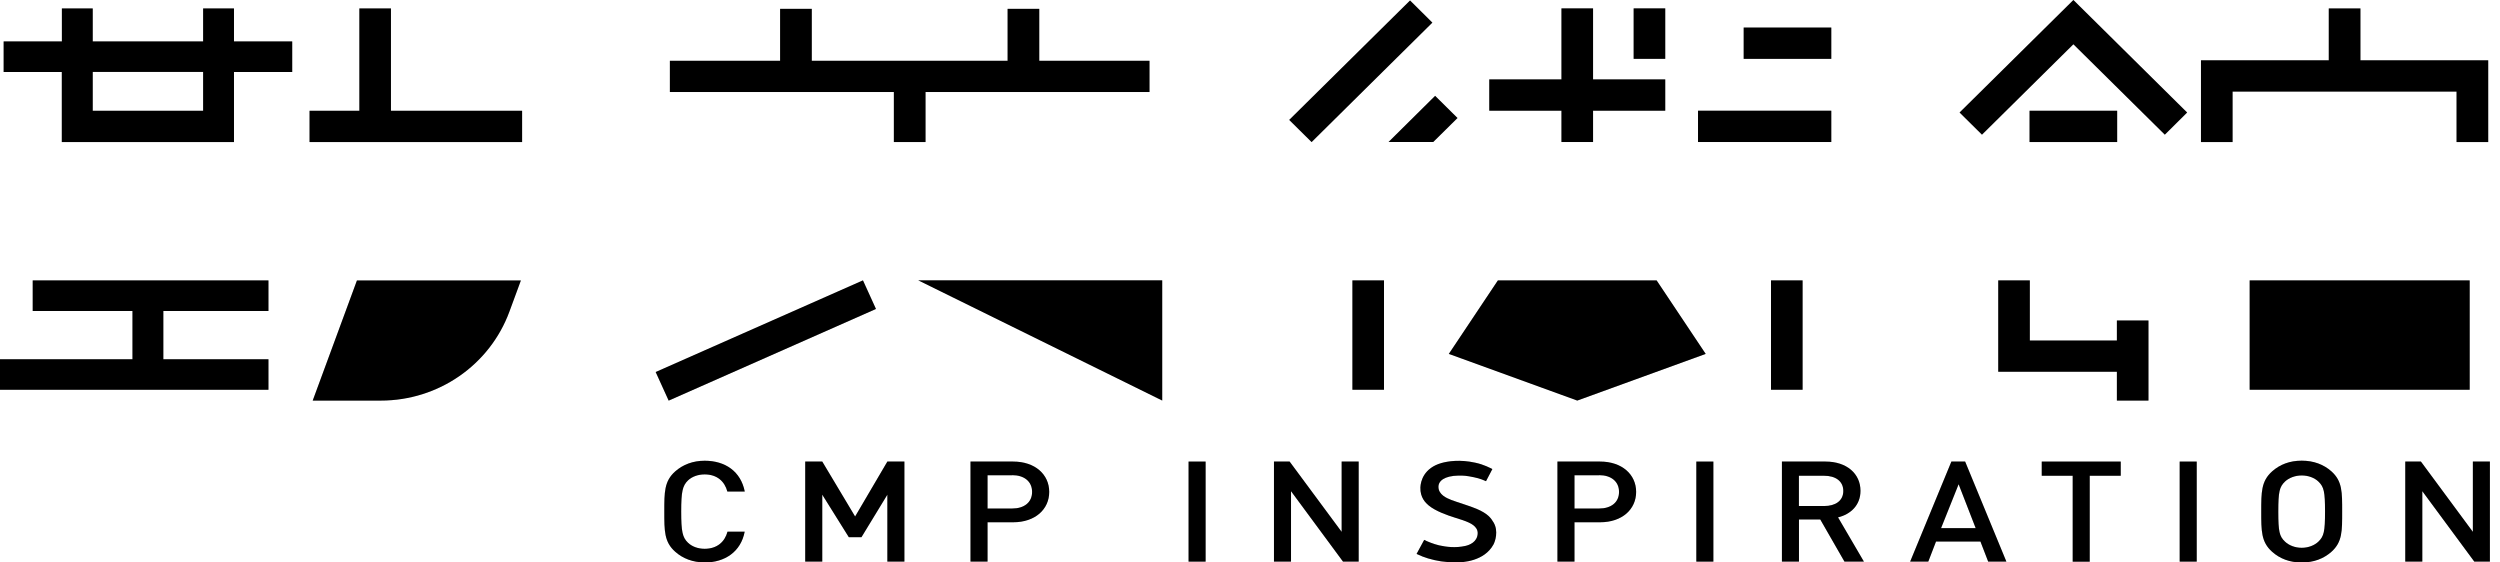 <svg xmlns="http://www.w3.org/2000/svg" width="160" height="36" viewBox="0 0 160 36" fill="none">
  <path
    d="M45.1 35.994C44.351 35.994 43.705 35.751 43.213 35.31C42.506 34.683 42.516 33.972 42.516 32.74C42.516 31.509 42.506 30.798 43.213 30.17C43.709 29.73 44.355 29.487 45.1 29.487C46.425 29.487 47.412 30.18 47.665 31.458H46.551C46.378 30.812 45.896 30.362 45.095 30.362C44.669 30.362 44.285 30.507 44.032 30.746C43.681 31.088 43.597 31.458 43.597 32.74C43.597 34.023 43.677 34.393 44.032 34.735C44.285 34.978 44.669 35.123 45.095 35.123C45.896 35.123 46.387 34.674 46.56 34.028H47.66C47.417 35.306 46.397 35.999 45.095 35.999L45.1 35.994Z"
    fill="black" />
  <path
    d="M45.1 35.994C44.351 35.994 43.705 35.751 43.213 35.31C42.506 34.683 42.516 33.972 42.516 32.74C42.516 31.509 42.506 30.798 43.213 30.17C43.709 29.73 44.355 29.487 45.1 29.487C46.425 29.487 47.412 30.18 47.665 31.458H46.551C46.378 30.812 45.896 30.362 45.095 30.362C44.669 30.362 44.285 30.507 44.032 30.746C43.681 31.088 43.597 31.458 43.597 32.74C43.597 34.023 43.677 34.393 44.032 34.735C44.285 34.978 44.669 35.123 45.095 35.123C45.896 35.123 46.387 34.674 46.56 34.028H47.66C47.417 35.306 46.397 35.999 45.095 35.999L45.1 35.994Z"
    fill="black" fill-opacity="0.2" />
  <path
    d="M56.791 35.944V31.66L55.134 34.38H54.324L52.625 31.66V35.944H51.534V29.54H52.625L54.727 33.055L56.791 29.54H57.882V35.944H56.791Z"
    fill="black" />
  <path
    d="M56.791 35.944V31.66L55.134 34.38H54.324L52.625 31.66V35.944H51.534V29.54H52.625L54.727 33.055L56.791 29.54H57.882V35.944H56.791Z"
    fill="black" fill-opacity="0.2" />
  <path d="M76.068 35.944V29.54H77.159V35.944H76.068Z" fill="black" />
  <path d="M76.068 35.944V29.54H77.159V35.944H76.068Z" fill="black" fill-opacity="0.2" />
  <path
    d="M85.953 35.944L82.625 31.436V35.944H81.534V29.54H82.536L85.865 34.038V29.54H86.955V35.944H85.953Z"
    fill="black" />
  <path
    d="M85.953 35.944L82.625 31.436V35.944H81.534V29.54H82.536L85.865 34.038V29.54H86.955V35.944H85.953Z"
    fill="black" fill-opacity="0.2" />
  <path
    d="M102.405 33.425H100.767V35.944H99.676V29.54H102.405C103.809 29.54 104.713 30.368 104.713 31.482C104.713 32.596 103.814 33.425 102.405 33.425ZM102.344 30.415H100.767V32.545H102.344C103.103 32.545 103.618 32.157 103.618 31.482C103.618 30.808 103.103 30.41 102.344 30.41V30.415Z"
    fill="black" />
  <path
    d="M102.405 33.425H100.767V35.944H99.676V29.54H102.405C103.809 29.54 104.713 30.368 104.713 31.482C104.713 32.596 103.814 33.425 102.405 33.425ZM102.344 30.415H100.767V32.545H102.344C103.103 32.545 103.618 32.157 103.618 31.482C103.618 30.808 103.103 30.41 102.344 30.41V30.415Z"
    fill="black" fill-opacity="0.2" />
  <path
    d="M64.842 33.425H63.203V35.944H62.112V29.54H64.842C66.246 29.54 67.15 30.368 67.15 31.482C67.15 32.596 66.251 33.425 64.842 33.425ZM64.781 30.415H63.203V32.545H64.781C65.539 32.545 66.054 32.157 66.054 31.482C66.054 30.808 65.539 30.41 64.781 30.41V30.415Z"
    fill="black" />
  <path
    d="M64.842 33.425H63.203V35.944H62.112V29.54H64.842C66.246 29.54 67.15 30.368 67.15 31.482C67.15 32.596 66.251 33.425 64.842 33.425ZM64.781 30.415H63.203V32.545H64.781C65.539 32.545 66.054 32.157 66.054 31.482C66.054 30.808 65.539 30.41 64.781 30.41V30.415Z"
    fill="black" fill-opacity="0.2" />
  <path d="M108.565 35.944V29.54H109.656V35.944H108.565Z" fill="black" />
  <path d="M108.565 35.944V29.54H109.656V35.944H108.565Z" fill="black" fill-opacity="0.2" />
  <path
    d="M118.046 35.944L116.497 33.247H115.134V35.944H114.043V29.54H116.834C118.196 29.54 119.071 30.321 119.071 31.412C119.071 32.33 118.444 32.915 117.634 33.111L119.291 35.944H118.051H118.046ZM116.745 30.448H115.13V32.386H116.745C117.47 32.386 117.971 32.049 117.971 31.422C117.971 30.794 117.475 30.448 116.745 30.448Z"
    fill="black" />
  <path
    d="M118.046 35.944L116.497 33.247H115.134V35.944H114.043V29.54H116.834C118.196 29.54 119.071 30.321 119.071 31.412C119.071 32.33 118.444 32.915 117.634 33.111L119.291 35.944H118.051H118.046ZM116.745 30.448H115.13V32.386H116.745C117.47 32.386 117.971 32.049 117.971 31.422C117.971 30.794 117.475 30.448 116.745 30.448Z"
    fill="black" fill-opacity="0.2" />
  <path
    d="M127.244 35.944L126.747 34.656H123.906L123.41 35.944H122.249L124.889 29.54H125.769L128.409 35.944H127.248H127.244ZM125.352 30.991L124.229 33.8H126.443L125.352 30.991Z"
    fill="black" />
  <path
    d="M127.244 35.944L126.747 34.656H123.906L123.41 35.944H122.249L124.889 29.54H125.769L128.409 35.944H127.248H127.244ZM125.352 30.991L124.229 33.8H126.443L125.352 30.991Z"
    fill="black" fill-opacity="0.2" />
  <path d="M133.742 30.448V35.948H132.652V30.448H130.671V29.54H135.727V30.448H133.747H133.742Z" fill="black" />
  <path d="M133.742 30.448V35.948H132.652V30.448H130.671V29.54H135.727V30.448H133.747H133.742Z" fill="black"
    fill-opacity="0.2" />
  <path d="M139.499 35.944V29.54H140.59V35.944H139.499Z" fill="black" />
  <path d="M139.499 35.944V29.54H140.59V35.944H139.499Z" fill="black" fill-opacity="0.2" />
  <path
    d="M149.21 35.316C148.713 35.756 148.077 35.999 147.309 35.999C146.541 35.999 145.914 35.756 145.418 35.316C144.711 34.684 144.72 33.977 144.72 32.741C144.72 31.505 144.711 30.798 145.418 30.166C145.914 29.726 146.541 29.483 147.309 29.483C148.077 29.483 148.713 29.726 149.21 30.166C149.917 30.798 149.898 31.505 149.898 32.741C149.898 33.977 149.917 34.684 149.21 35.316ZM148.381 30.822C148.128 30.578 147.735 30.429 147.309 30.429C146.883 30.429 146.49 30.583 146.237 30.822C145.886 31.163 145.811 31.459 145.811 32.741C145.811 34.024 145.881 34.324 146.237 34.661C146.49 34.904 146.883 35.059 147.309 35.059C147.735 35.059 148.128 34.904 148.381 34.661C148.732 34.319 148.802 34.024 148.802 32.741C148.802 31.459 148.732 31.163 148.381 30.822Z"
    fill="black" />
  <path
    d="M149.21 35.316C148.713 35.756 148.077 35.999 147.309 35.999C146.541 35.999 145.914 35.756 145.418 35.316C144.711 34.684 144.72 33.977 144.72 32.741C144.72 31.505 144.711 30.798 145.418 30.166C145.914 29.726 146.541 29.483 147.309 29.483C148.077 29.483 148.713 29.726 149.21 30.166C149.917 30.798 149.898 31.505 149.898 32.741C149.898 33.977 149.917 34.684 149.21 35.316ZM148.381 30.822C148.128 30.578 147.735 30.429 147.309 30.429C146.883 30.429 146.49 30.583 146.237 30.822C145.886 31.163 145.811 31.459 145.811 32.741C145.811 34.024 145.881 34.324 146.237 34.661C146.49 34.904 146.883 35.059 147.309 35.059C147.735 35.059 148.128 34.904 148.381 34.661C148.732 34.319 148.802 34.024 148.802 32.741C148.802 31.459 148.732 31.163 148.381 30.822Z"
    fill="black" fill-opacity="0.2" />
  <path
    d="M158.356 35.944L155.028 31.436V35.944H153.937V29.54H154.939L158.263 34.038V29.54H159.353V35.944H158.356Z"
    fill="black" />
  <path
    d="M158.356 35.944L155.028 31.436V35.944H153.937V29.54H154.939L158.263 34.038V29.54H159.353V35.944H158.356Z"
    fill="black" fill-opacity="0.2" />
  <path
    d="M95.099 30.793C94.977 30.742 94.748 30.629 94.336 30.545C93.844 30.442 93.671 30.433 93.334 30.437C92.454 30.456 92.047 30.77 92.061 31.177C92.075 31.655 92.567 31.875 92.894 32.001C93.175 32.113 94.125 32.399 94.509 32.568C95.225 32.876 95.417 33.148 95.595 33.448C95.909 33.986 95.694 34.646 95.577 34.857C94.991 35.919 93.62 35.999 93.184 35.994C92.435 35.985 91.972 35.905 91.391 35.737C91.204 35.685 90.891 35.564 90.661 35.451L91.148 34.552C91.321 34.646 91.761 34.824 92.108 34.904C92.581 35.007 93.152 35.077 93.774 34.941C94.06 34.88 94.523 34.688 94.57 34.178C94.584 34.037 94.547 33.911 94.481 33.813C94.28 33.508 93.863 33.359 93.086 33.12C92.655 32.984 91.883 32.722 91.429 32.343C91.251 32.193 90.881 31.851 90.905 31.196C90.919 30.788 91.134 29.951 92.257 29.632C92.665 29.52 93.418 29.393 94.42 29.613C94.987 29.735 95.371 29.951 95.511 30.021L95.104 30.798L95.099 30.793Z"
    fill="black" />
  <path
    d="M95.099 30.793C94.977 30.742 94.748 30.629 94.336 30.545C93.844 30.442 93.671 30.433 93.334 30.437C92.454 30.456 92.047 30.77 92.061 31.177C92.075 31.655 92.567 31.875 92.894 32.001C93.175 32.113 94.125 32.399 94.509 32.568C95.225 32.876 95.417 33.148 95.595 33.448C95.909 33.986 95.694 34.646 95.577 34.857C94.991 35.919 93.62 35.999 93.184 35.994C92.435 35.985 91.972 35.905 91.391 35.737C91.204 35.685 90.891 35.564 90.661 35.451L91.148 34.552C91.321 34.646 91.761 34.824 92.108 34.904C92.581 35.007 93.152 35.077 93.774 34.941C94.06 34.88 94.523 34.688 94.57 34.178C94.584 34.037 94.547 33.911 94.481 33.813C94.28 33.508 93.863 33.359 93.086 33.12C92.655 32.984 91.883 32.722 91.429 32.343C91.251 32.193 90.881 31.851 90.905 31.196C90.919 30.788 91.134 29.951 92.257 29.632C92.665 29.52 93.418 29.393 94.42 29.613C94.987 29.735 95.371 29.951 95.511 30.021L95.104 30.798L95.099 30.793Z"
    fill="black" fill-opacity="0.2" />
  <path
    d="M132.697 0L125.413 7.201L126.846 8.619L132.697 2.833L138.549 8.619L139.977 7.201L132.697 0Z"
    fill="black" />
  <path
    d="M132.697 0L125.413 7.201L126.846 8.619L132.697 2.833L138.549 8.619L139.977 7.201L132.697 0Z"
    fill="black" fill-opacity="0.2" />
  <path
    d="M151.068 3.859V0.54H149.041V3.859H140.862V9.092H142.885V5.862H157.219V9.092H159.246V3.859H151.068Z"
    fill="black" />
  <path
    d="M151.068 3.859V0.54H149.041V3.859H140.862V9.092H142.885V5.862H157.219V9.092H159.246V3.859H151.068Z"
    fill="black" fill-opacity="0.2" />
  <path d="M135.499 7.087H129.891V9.091H135.499V7.087Z" fill="black" />
  <path d="M135.499 7.087H129.891V9.091H135.499V7.087Z" fill="black" fill-opacity="0.2" />
  <path d="M135.48 21.793H129.909V17.945H127.887V23.792H135.48V25.637H137.502V20.511H135.48V21.793Z"
    fill="black" />
  <path d="M135.48 21.793H129.909V17.945H127.887V23.792H135.48V25.637H137.502V20.511H135.48V21.793Z" fill="black"
    fill-opacity="0.2" />
  <path d="M158.06 17.945H143.978V24.944H158.06V17.945Z" fill="black" />
  <path d="M158.06 17.945H143.978V24.944H158.06V17.945Z" fill="black" fill-opacity="0.2" />
  <path d="M91.848 6.134L88.866 9.088H91.727L93.281 7.553L91.848 6.134Z" fill="black" />
  <path d="M91.848 6.134L88.866 9.088H91.727L93.281 7.553L91.848 6.134Z" fill="black" fill-opacity="0.2" />
  <path d="M117.203 7.085H108.673V9.089H117.203V7.085Z" fill="black" />
  <path d="M117.203 7.085H108.673V9.089H117.203V7.085Z" fill="black" fill-opacity="0.2" />
  <path d="M90.243 0.03L82.509 7.675L83.942 9.093L91.671 1.448L90.243 0.03Z" fill="black" />
  <path d="M90.243 0.03L82.509 7.675L83.942 9.093L91.671 1.448L90.243 0.03Z" fill="black"
    fill-opacity="0.2" />
  <path
    d="M99.933 9.089H101.956V7.085H106.576V5.081H101.956V0.536H99.933V5.081H95.313V7.085H99.933V9.089Z"
    fill="black" />
  <path
    d="M99.933 9.089H101.956V7.085H106.576V5.081H101.956V0.536H99.933V5.081H95.313V7.085H99.933V9.089Z"
    fill="black" fill-opacity="0.2" />
  <path d="M106.576 0.536H104.553V3.766H106.576V0.536Z" fill="black" />
  <path d="M106.576 0.536H104.553V3.766H106.576V0.536Z" fill="black" fill-opacity="0.2" />
  <path d="M117.203 1.763H111.595V3.767H117.203V1.763Z" fill="black" />
  <path d="M117.203 1.763H111.595V3.767H117.203V1.763Z" fill="black" fill-opacity="0.2" />
  <path d="M88.576 17.945H86.554V24.944H88.576V17.945Z" fill="black" />
  <path d="M88.576 17.945H86.554V24.944H88.576V17.945Z" fill="black" fill-opacity="0.2" />
  <path d="M115.366 17.945H113.344V24.944H115.366V17.945Z" fill="black" />
  <path d="M115.366 17.945H113.344V24.944H115.366V17.945Z" fill="black" fill-opacity="0.2" />
  <path d="M95.865 17.945L92.724 22.65L100.945 25.637L109.165 22.65L106.024 17.945H95.865Z" fill="black" />
  <path d="M95.865 17.945L92.724 22.65L100.945 25.637L109.165 22.65L106.024 17.945H95.865Z" fill="black"
    fill-opacity="0.2" />
  <path
    d="M14.975 0.54H13V2.651H5.935V0.54H3.96V2.651H0.233V4.608H3.955V9.092H14.975V4.608H18.702V2.651H14.975V0.54ZM13 7.089H5.935V4.603H13V7.089Z"
    fill="black" />
  <path
    d="M14.975 0.54H13V2.651H5.935V0.54H3.96V2.651H0.233V4.608H3.955V9.092H14.975V4.608H18.702V2.651H14.975V0.54ZM13 7.089H5.935V4.603H13V7.089Z"
    fill="black" fill-opacity="0.2" />
  <path d="M25.021 7.089V0.54H22.999V7.089H19.811V9.092H33.415V7.089H25.021Z" fill="black" />
  <path d="M25.021 7.089V0.54H22.999V7.089H19.811V9.092H33.415V7.089H25.021Z" fill="black"
    fill-opacity="0.2" />
  <path d="M2.093 19.903H8.478V22.992H0V24.945H17.181V22.992H10.454V19.903H17.181V17.946H2.093V19.903Z"
    fill="black" />
  <path d="M2.093 19.903H8.478V22.992H0V24.945H17.181V22.992H10.454V19.903H17.181V17.946H2.093V19.903Z"
    fill="black" fill-opacity="0.2" />
  <path
    d="M22.845 17.946L20.013 25.637H24.376C28.055 25.637 31.342 23.362 32.601 19.945L33.336 17.951H22.845V17.946Z"
    fill="black" />
  <path
    d="M22.845 17.946L20.013 25.637H24.376C28.055 25.637 31.342 23.362 32.601 19.945L33.336 17.951H22.845V17.946Z"
    fill="black" fill-opacity="0.2" />
  <path
    d="M59.234 9.091V5.889H73.568V3.89H66.513V0.566H64.486V3.89H51.954V0.566H49.927V3.89H42.872V5.889H57.207V9.091H59.234Z"
    fill="black" />
  <path
    d="M59.234 9.091V5.889H73.568V3.89H66.513V0.566H64.486V3.89H51.954V0.566H49.927V3.89H42.872V5.889H57.207V9.091H59.234Z"
    fill="black" fill-opacity="0.2" />
  <path d="M58.769 17.943L74.382 25.635V17.943H58.769Z" fill="black" />
  <path d="M58.769 17.943L74.382 25.635V17.943H58.769Z" fill="black" fill-opacity="0.2" />
  <path d="M41.962 23.809L42.795 25.64L56.062 19.774L55.229 17.943L41.962 23.809Z" fill="black" />
  <path d="M41.962 23.809L42.795 25.64L56.062 19.774L55.229 17.943L41.962 23.809Z" fill="black"
    fill-opacity="0.2" />
</svg>